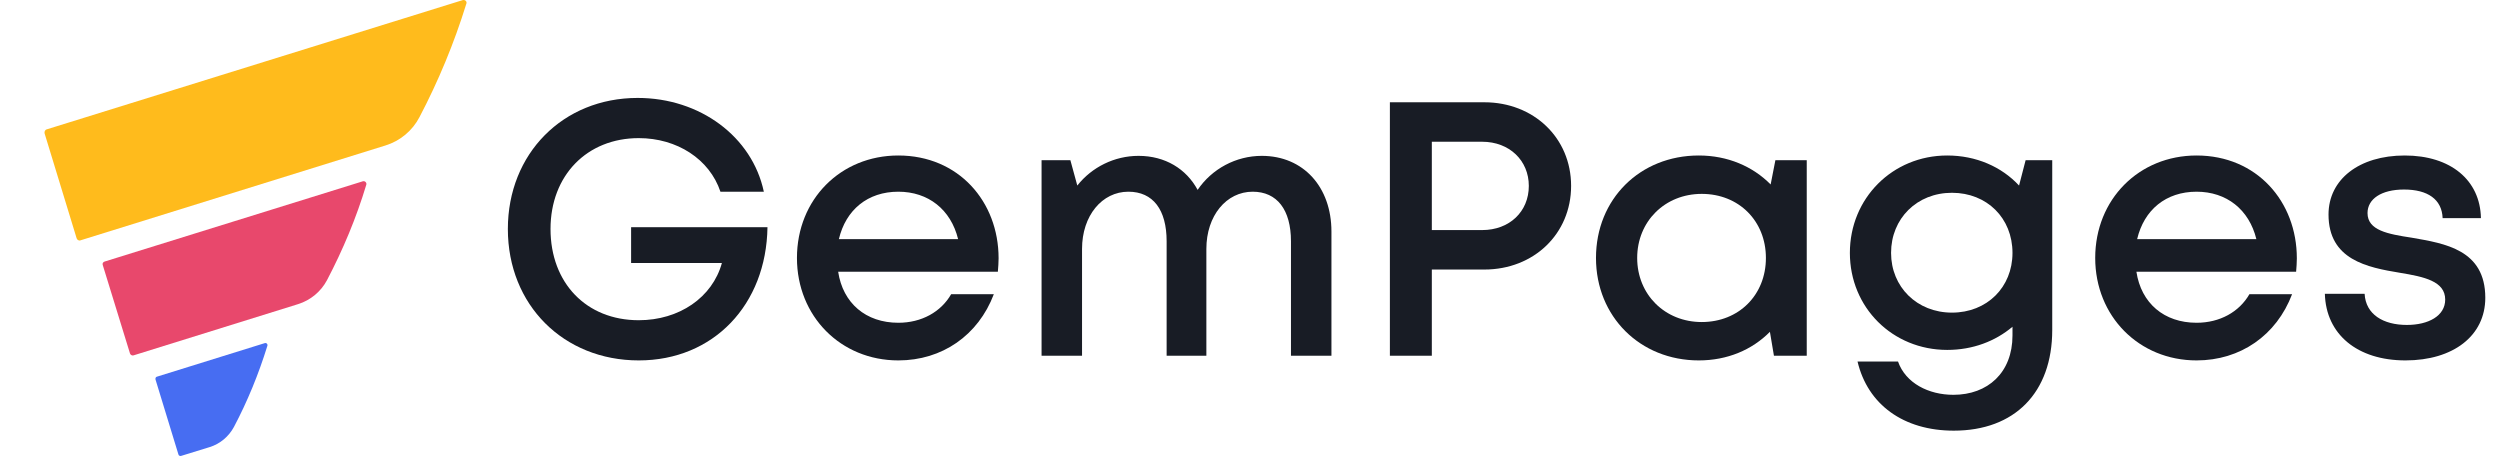 <svg width="201" height="37" viewBox="0 0 201 37" fill="none" xmlns="http://www.w3.org/2000/svg">
<g clip-path="url(#clip0_21_4035)">
<path d="M40.832 18.411C40.832 24.524 45.317 28.977 51.356 28.977C57.366 28.977 61.617 24.495 61.705 18.265H50.741V21.147H58.04C57.278 23.913 54.61 25.746 51.356 25.746C47.135 25.746 44.262 22.748 44.262 18.411C44.262 14.103 47.194 11.105 51.356 11.105C54.434 11.105 57.044 12.793 57.923 15.413H61.412C60.474 10.988 56.281 7.874 51.268 7.874C45.259 7.874 40.832 12.356 40.832 18.411Z" fill="#181C25"/>
<path d="M72.225 28.977C75.743 28.977 78.645 26.969 79.905 23.651H76.475C75.655 25.077 74.101 25.95 72.225 25.95C69.616 25.95 67.769 24.378 67.388 21.846H80.228C80.257 21.497 80.287 21.118 80.287 20.769C80.287 16.199 77.062 12.502 72.225 12.502C67.593 12.502 64.075 16.024 64.075 20.74C64.075 25.426 67.593 28.977 72.225 28.977ZM67.446 19.226C68.003 16.868 69.762 15.413 72.225 15.413C74.629 15.413 76.446 16.839 77.032 19.226H67.446Z" fill="#181C25"/>
<path d="M86.996 28.599V20.012C86.996 17.334 88.608 15.413 90.719 15.413C92.712 15.413 93.797 16.868 93.797 19.401V28.599H96.992V20.012C96.992 17.334 98.605 15.413 100.715 15.413C102.68 15.413 103.794 16.868 103.794 19.401V28.599H107.048V18.615C107.048 15.034 104.79 12.531 101.448 12.531C99.367 12.531 97.432 13.579 96.289 15.267C95.38 13.579 93.68 12.531 91.54 12.531C89.605 12.531 87.787 13.433 86.615 14.918L86.058 12.88H83.742V28.599H86.996Z" fill="#181C25"/>
<path d="M115.119 28.599V21.671H119.34C123.327 21.671 126.317 18.789 126.317 14.947C126.317 11.076 123.298 8.223 119.34 8.223H111.747V28.599H115.119ZM115.119 11.396H119.164C121.363 11.396 122.917 12.909 122.917 14.947C122.917 17.014 121.363 18.498 119.164 18.498H115.119V11.396Z" fill="#181C25"/>
<path d="M136.584 28.977C138.871 28.977 140.865 28.133 142.301 26.678L142.624 28.599H145.262V12.88H142.741L142.36 14.831C140.923 13.375 138.9 12.502 136.584 12.502C131.865 12.502 128.317 15.995 128.317 20.74C128.317 25.455 131.865 28.977 136.584 28.977ZM136.819 15.588C139.809 15.588 141.979 17.771 141.979 20.74C141.979 23.709 139.809 25.892 136.819 25.892C133.858 25.892 131.63 23.68 131.63 20.74C131.63 17.8 133.858 15.588 136.819 15.588Z" fill="#181C25"/>
<path d="M156.557 28.133C158.609 28.133 160.427 27.435 161.804 26.27V26.969C161.804 29.967 159.811 31.743 157.055 31.743C155.062 31.743 153.215 30.811 152.599 29.065H149.345C150.166 32.529 153.039 34.625 157.085 34.625C161.98 34.625 165 31.568 165 26.532V12.88H162.86L162.332 14.918C160.925 13.404 158.873 12.502 156.557 12.502C152.16 12.502 148.73 15.937 148.73 20.332C148.73 24.728 152.16 28.133 156.557 28.133ZM156.938 15.5C159.752 15.5 161.804 17.538 161.804 20.332C161.804 23.098 159.752 25.135 156.938 25.135C154.124 25.135 152.042 23.068 152.042 20.332C152.042 17.567 154.124 15.5 156.938 15.5Z" fill="#181C25"/>
<path d="M176.604 28.977C180.122 28.977 183.025 26.969 184.285 23.651H180.855C180.034 25.077 178.481 25.95 176.604 25.95C173.995 25.95 172.148 24.378 171.767 21.846H184.608C184.637 21.497 184.666 21.118 184.666 20.769C184.666 16.199 181.442 12.502 176.604 12.502C171.973 12.502 168.455 16.024 168.455 20.74C168.455 25.426 171.973 28.977 176.604 28.977ZM171.826 19.226C172.383 16.868 174.142 15.413 176.604 15.413C179.008 15.413 180.826 16.839 181.412 19.226H171.826Z" fill="#181C25"/>
<path d="M186.919 23.622C187.007 26.882 189.529 28.977 193.398 28.977C197.239 28.977 199.818 26.998 199.818 23.942C199.818 20.07 196.564 19.575 193.897 19.11C191.991 18.819 190.349 18.527 190.349 17.13C190.349 15.995 191.463 15.238 193.281 15.238C195.186 15.238 196.33 16.024 196.388 17.538H199.467C199.408 14.481 197.033 12.502 193.34 12.502C189.675 12.502 187.213 14.423 187.213 17.247C187.213 20.885 190.32 21.497 192.958 21.933C194.893 22.253 196.594 22.603 196.594 24.087C196.594 25.397 195.245 26.125 193.515 26.125C191.61 26.125 190.203 25.281 190.115 23.622H186.919Z" fill="#181C25"/>
<path d="M37.203 0.009L3.76 10.4C3.621 10.434 3.551 10.589 3.586 10.728L6.158 19.15C6.193 19.288 6.35 19.375 6.471 19.323L30.998 11.694C32.163 11.332 33.153 10.521 33.727 9.416C35.257 6.499 36.508 3.478 37.482 0.337C37.586 0.13 37.395 -0.043 37.203 0.009Z" fill="#FFBB1C"/>
<path d="M29.172 14.576L8.4 21.032C8.296 21.066 8.209 21.187 8.261 21.308L10.451 28.419C10.486 28.522 10.607 28.609 10.729 28.574L23.975 24.449C24.965 24.138 25.8 23.448 26.287 22.533C27.573 20.082 28.651 17.511 29.45 14.853C29.502 14.697 29.346 14.525 29.172 14.576Z" fill="#E8486C"/>
<path d="M21.279 27.59L12.623 30.283C12.518 30.3 12.483 30.421 12.501 30.507L14.343 36.531C14.361 36.634 14.482 36.686 14.569 36.652L16.864 35.944C17.698 35.685 18.393 35.098 18.811 34.322C19.906 32.25 20.792 30.076 21.488 27.832C21.557 27.677 21.418 27.538 21.279 27.59Z" fill="#476DF2"/>
</g>
<defs>
<clipPath id="clip0_21_4035">
<rect width="200" height="36.663" fill="white" transform="translate(0.5)"/>
</clipPath>
</defs>
</svg>
